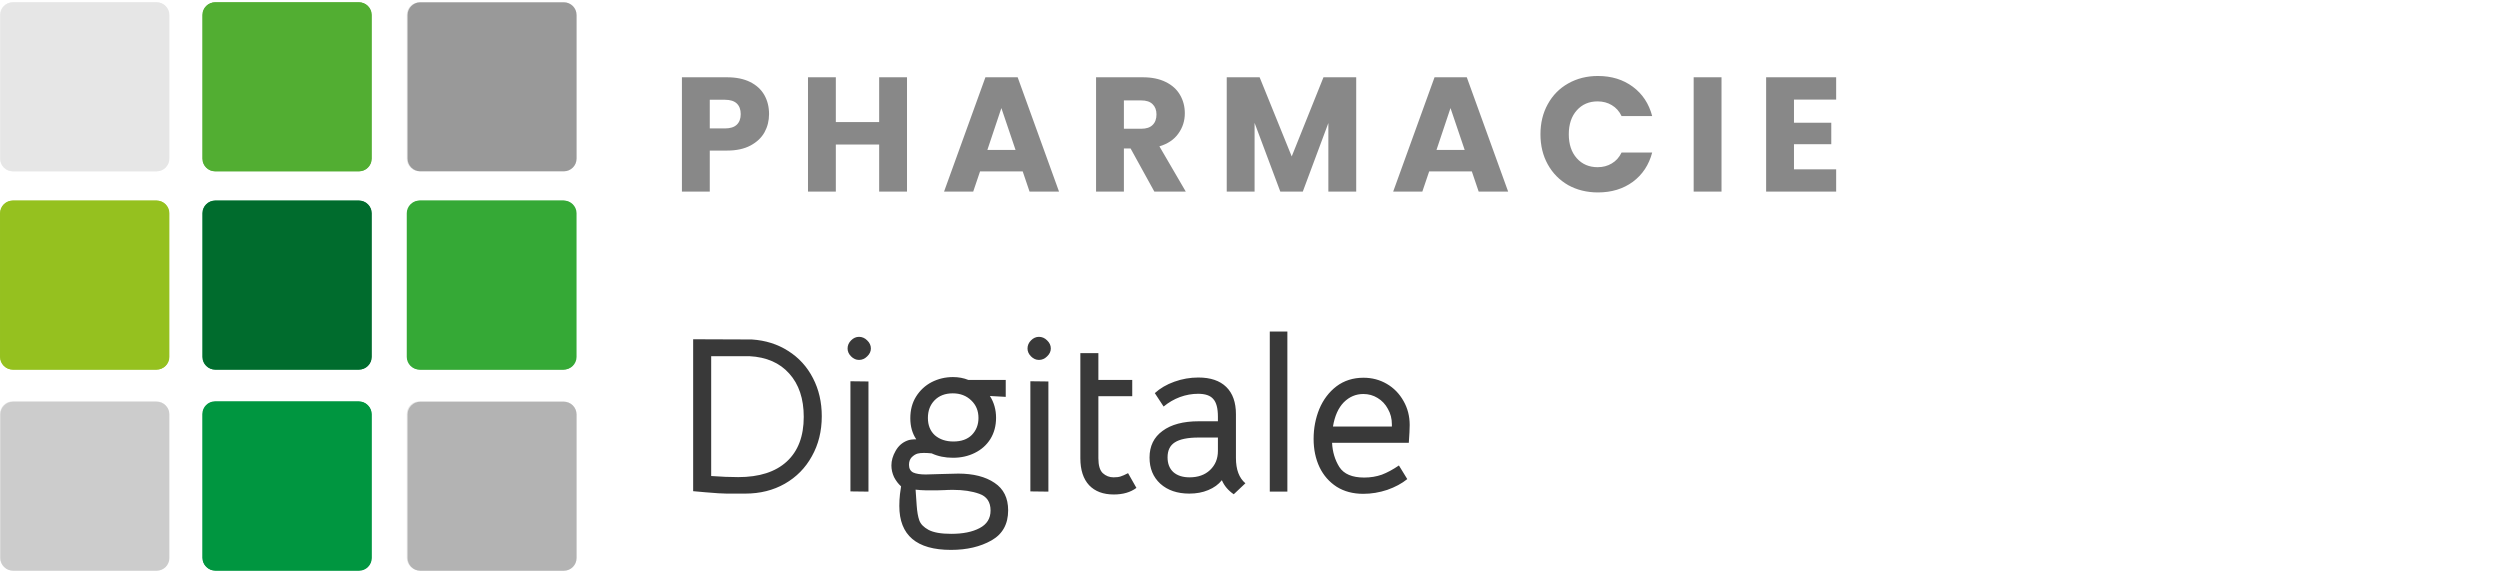 <svg width="483" height="111" viewBox="0 0 483 111" fill="none" xmlns="http://www.w3.org/2000/svg">
<path d="M69.303 110.184H41.535C40.197 110.184 39.096 109.083 39.096 107.745V79.977C39.096 78.639 40.197 77.538 41.535 77.538H69.303C70.641 77.538 71.742 78.639 71.742 79.977V107.745C71.742 109.083 70.641 110.184 69.303 110.184Z" fill="#009641"/>
<path d="M30.207 71.403H2.439C1.101 71.403 0 70.301 0 68.964V41.195C0 39.858 1.101 38.757 2.439 38.757H30.207C31.544 38.757 32.646 39.858 32.646 41.195V68.964C32.646 70.301 31.544 71.403 30.207 71.403Z" fill="#95C121"/>
<path d="M69.303 71.403H41.535C40.197 71.403 39.096 70.301 39.096 68.964V41.195C39.096 39.858 40.197 38.757 41.535 38.757H69.303C70.641 38.757 71.742 39.858 71.742 41.195V68.964C71.742 70.301 70.641 71.403 69.303 71.403Z" fill="#067F36"/>
<path d="M69.303 33.093H41.535C40.197 33.093 39.096 31.992 39.096 30.654V2.886C39.096 1.549 40.197 0.447 41.535 0.447H69.303C70.641 0.447 71.742 1.549 71.742 2.886V30.654C71.742 31.992 70.641 33.093 69.303 33.093Z" fill="#53AE32"/>
<path d="M108.793 71.403H81.025C79.687 71.403 78.586 70.301 78.586 68.964V41.195C78.586 39.858 79.687 38.757 81.025 38.757H108.793C110.13 38.757 111.232 39.858 111.232 41.195V68.964C111.232 70.301 110.13 71.403 108.793 71.403Z" fill="#36A937"/>
<path d="M108.793 77.538H81.025C79.687 77.538 78.586 78.639 78.586 79.977V107.745C78.586 109.083 79.687 110.184 81.025 110.184H108.793C110.13 110.184 111.232 109.083 111.232 107.745V79.977C111.232 78.639 110.13 77.538 108.793 77.538Z" fill="#E7E7E7"/>
<path d="M30.207 77.538H2.439C1.101 77.538 0 78.639 0 79.977V107.745C0 109.083 1.101 110.184 2.439 110.184H30.207C31.544 110.184 32.646 109.083 32.646 107.745V79.977C32.646 78.639 31.544 77.538 30.207 77.538Z" fill="#E7E7E7"/>
<path d="M30.207 33.093H2.439C1.101 33.093 0 31.992 0 30.654V2.886C0 1.549 1.101 0.447 2.439 0.447H30.207C31.544 0.447 32.646 1.549 32.646 2.886V30.654C32.646 31.992 31.544 33.093 30.207 33.093Z" fill="#EDEDED"/>
<path d="M108.793 0.447H81.025C79.687 0.447 78.586 1.549 78.586 2.886V30.654C78.586 31.992 79.687 33.093 81.025 33.093H108.793C110.13 33.093 111.232 31.992 111.232 30.654V2.886C111.232 1.549 110.13 0.447 108.793 0.447Z" fill="#E7E7E7"/>
<path d="M69.382 110.263H41.613C40.276 110.263 39.175 109.162 39.175 107.824V80.056C39.175 78.719 40.276 77.617 41.613 77.617H69.382C70.719 77.617 71.821 78.719 71.821 80.056V107.824C71.821 109.162 70.719 110.263 69.382 110.263Z" fill="#009640"/>
<path d="M30.286 71.403H2.517C1.18 71.403 0.079 70.301 0.079 68.964V41.195C0.079 39.858 1.18 38.757 2.517 38.757H30.286C31.623 38.757 32.724 39.858 32.724 41.195V68.964C32.724 70.301 31.623 71.403 30.286 71.403Z" fill="#95C11F"/>
<path d="M69.382 71.403H41.613C40.276 71.403 39.175 70.301 39.175 68.964V41.195C39.175 39.858 40.276 38.757 41.613 38.757H69.382C70.719 38.757 71.821 39.858 71.821 41.195V68.964C71.821 70.301 70.719 71.403 69.382 71.403Z" fill="#006C2D"/>
<path d="M69.382 33.093H41.613C40.276 33.093 39.175 31.992 39.175 30.654V2.886C39.175 1.549 40.276 0.447 41.613 0.447H69.382C70.719 0.447 71.821 1.549 71.821 2.886V30.654C71.821 31.992 70.719 33.093 69.382 33.093Z" fill="#52AE32"/>
<path d="M108.95 71.403H81.182C79.844 71.403 78.743 70.301 78.743 68.964V41.195C78.743 39.858 79.844 38.757 81.182 38.757H108.95C110.288 38.757 111.389 39.858 111.389 41.195V68.964C111.389 70.301 110.288 71.403 108.95 71.403Z" fill="#35A936"/>
<path d="M108.95 77.617H81.182C79.844 77.617 78.743 78.719 78.743 80.056V107.824C78.743 109.162 79.844 110.263 81.182 110.263H108.95C110.288 110.263 111.389 109.162 111.389 107.824V80.056C111.389 78.719 110.288 77.617 108.95 77.617Z" fill="#EDEDED"/>
<path d="M108.95 0.447H81.182C79.844 0.447 78.743 1.549 78.743 2.886V30.654C78.743 31.992 79.844 33.093 81.182 33.093H108.95C110.288 33.093 111.389 31.992 111.389 30.654V2.886C111.389 1.549 110.288 0.447 108.95 0.447Z" fill="#EDEDED"/>
<path d="M30.286 77.617H2.517C1.18 77.617 0.079 78.719 0.079 80.056V107.824C0.079 109.162 1.18 110.263 2.517 110.263H30.286C31.623 110.263 32.724 109.162 32.724 107.824V80.056C32.724 78.719 31.623 77.617 30.286 77.617Z" fill="#CCCCCC"/>
<path d="M30.286 33.093H2.517C1.18 33.093 0.079 31.992 0.079 30.654V2.886C0.079 1.549 1.18 0.447 2.517 0.447H30.286C31.623 0.447 32.724 1.549 32.724 2.886V30.654C32.724 31.992 31.623 33.093 30.286 33.093Z" fill="#E6E6E6"/>
<path d="M108.95 0.447H81.182C79.844 0.447 78.743 1.549 78.743 2.886V30.654C78.743 31.992 79.844 33.093 81.182 33.093H108.95C110.288 33.093 111.389 31.992 111.389 30.654V2.886C111.389 1.549 110.288 0.447 108.95 0.447Z" fill="#999999"/>
<path d="M108.95 77.617H81.182C79.844 77.617 78.743 78.719 78.743 80.056V107.824C78.743 109.162 79.844 110.263 81.182 110.263H108.95C110.288 110.263 111.389 109.162 111.389 107.824V80.056C111.389 78.719 110.288 77.617 108.95 77.617Z" fill="#B3B3B3"/>
<path d="M145.259 65.587C147.892 65.757 150.229 66.493 152.268 67.796C154.335 69.098 155.935 70.854 157.068 73.063C158.201 75.243 158.767 77.693 158.767 80.412C158.767 83.3 158.13 85.877 156.855 88.143C155.609 90.408 153.868 92.178 151.631 93.453C149.393 94.727 146.845 95.364 143.984 95.364H141.86C141.634 95.364 141.138 95.364 140.374 95.364C139.609 95.364 138.25 95.279 136.296 95.109L133.917 94.897V65.544L145.259 65.587ZM142.625 92.178C146.703 92.178 149.832 91.173 152.013 89.162C154.193 87.152 155.284 84.277 155.284 80.539C155.284 77.028 154.349 74.238 152.48 72.171C150.639 70.103 148.076 68.985 144.791 68.815H137.4V91.966C139.326 92.108 141.067 92.178 142.625 92.178ZM164.304 73.658L167.787 73.7V94.982L164.304 94.939V73.658ZM165.961 69.537C165.394 69.537 164.885 69.311 164.432 68.858C163.978 68.404 163.752 67.895 163.752 67.328C163.752 66.734 163.978 66.21 164.432 65.757C164.885 65.303 165.394 65.077 165.961 65.077C166.556 65.077 167.079 65.303 167.533 65.757C168.014 66.21 168.255 66.734 168.255 67.328C168.255 67.895 168.014 68.404 167.533 68.858C167.079 69.311 166.556 69.537 165.961 69.537ZM183.731 106.239C177.076 106.239 173.748 103.407 173.748 97.743C173.748 96.978 173.791 96.214 173.876 95.449C173.989 94.685 174.06 94.189 174.088 93.962C173.55 93.481 173.097 92.886 172.729 92.178C172.389 91.442 172.219 90.692 172.219 89.927C172.219 88.992 172.488 88.058 173.026 87.123C173.564 86.16 174.315 85.495 175.278 85.127C175.674 84.957 176.255 84.872 177.019 84.872C176.255 83.739 175.872 82.38 175.872 80.794C175.872 79.208 176.24 77.82 176.977 76.631C177.741 75.413 178.747 74.479 179.993 73.828C181.267 73.176 182.641 72.85 184.113 72.85C185.189 72.85 186.181 73.034 187.087 73.403H194.308V76.674L191.25 76.504C192.043 77.75 192.439 79.151 192.439 80.709C192.439 82.267 192.071 83.64 191.335 84.829C190.598 85.991 189.593 86.883 188.319 87.506C187.073 88.129 185.671 88.44 184.113 88.44C182.584 88.44 181.21 88.157 179.993 87.591C179.426 87.534 178.931 87.506 178.506 87.506C177.996 87.506 177.586 87.548 177.274 87.633C176.878 87.746 176.495 87.987 176.127 88.355C175.787 88.723 175.617 89.205 175.617 89.799C175.617 90.507 175.886 91.003 176.425 91.286C176.991 91.541 177.798 91.669 178.846 91.669L181.734 91.584L185.133 91.499C188.05 91.499 190.386 92.093 192.142 93.283C193.897 94.444 194.775 96.214 194.775 98.593C194.775 101.255 193.699 103.195 191.547 104.412C189.395 105.63 186.789 106.239 183.731 106.239ZM184.198 85.297C185.727 85.297 186.917 84.872 187.766 84.022C188.616 83.144 189.041 82.054 189.041 80.751C189.041 79.364 188.573 78.231 187.639 77.353C186.704 76.447 185.515 75.994 184.071 75.994C182.598 75.994 181.423 76.447 180.545 77.353C179.695 78.231 179.271 79.364 179.271 80.751C179.271 82.168 179.724 83.286 180.63 84.107C181.564 84.9 182.754 85.297 184.198 85.297ZM183.773 103.138C186.039 103.138 187.866 102.77 189.253 102.033C190.669 101.297 191.377 100.164 191.377 98.635C191.377 96.993 190.655 95.916 189.211 95.407C187.795 94.897 186.11 94.642 184.156 94.642C183.448 94.642 182.924 94.656 182.584 94.685C182.272 94.685 181.834 94.699 181.267 94.727C180.701 94.727 179.865 94.727 178.761 94.727L177.784 94.685C177.812 94.685 177.515 94.656 176.892 94.6L177.104 97.658C177.189 98.876 177.359 99.839 177.614 100.547C177.869 101.255 178.464 101.864 179.398 102.373C180.361 102.883 181.819 103.138 183.773 103.138ZM199.067 73.658L202.55 73.7V94.982L199.067 94.939V73.658ZM200.724 69.537C200.157 69.537 199.648 69.311 199.195 68.858C198.741 68.404 198.515 67.895 198.515 67.328C198.515 66.734 198.741 66.21 199.195 65.757C199.648 65.303 200.157 65.077 200.724 65.077C201.318 65.077 201.842 65.303 202.295 65.757C202.777 66.21 203.018 66.734 203.018 67.328C203.018 67.895 202.777 68.404 202.295 68.858C201.842 69.311 201.318 69.537 200.724 69.537ZM215.18 95.534C213.142 95.534 211.556 94.939 210.423 93.75C209.29 92.532 208.724 90.791 208.724 88.525V68.22H212.207V73.403H218.749V76.546H212.207V88.525C212.207 89.913 212.49 90.876 213.057 91.414C213.651 91.952 214.345 92.221 215.138 92.221C215.704 92.221 216.158 92.164 216.497 92.051C216.865 91.938 217.347 91.725 217.942 91.414L219.556 94.26C218.423 95.109 216.965 95.534 215.18 95.534ZM238.359 95.492C237.283 94.755 236.519 93.849 236.065 92.773C235.414 93.594 234.536 94.231 233.432 94.685C232.356 95.138 231.138 95.364 229.779 95.364C227.456 95.364 225.587 94.727 224.171 93.453C222.784 92.178 222.09 90.493 222.09 88.398C222.09 86.189 222.925 84.475 224.596 83.258C226.267 82.012 228.603 81.389 231.605 81.389H235.301V80.497C235.301 78.882 235.004 77.75 234.409 77.098C233.842 76.419 232.865 76.079 231.478 76.079C230.288 76.079 229.113 76.291 227.952 76.716C226.819 77.141 225.771 77.75 224.809 78.543L223.109 75.951C224.129 75.017 225.389 74.281 226.89 73.743C228.391 73.204 229.934 72.935 231.52 72.935C233.871 72.935 235.669 73.544 236.915 74.762C238.161 75.98 238.784 77.736 238.784 80.029V88.483C238.784 90.72 239.393 92.348 240.611 93.368L238.359 95.492ZM229.821 92.221C231.464 92.221 232.78 91.754 233.772 90.819C234.791 89.856 235.301 88.624 235.301 87.123V84.532H231.605C229.481 84.532 227.938 84.844 226.975 85.467C226.04 86.061 225.573 87.024 225.573 88.355C225.573 89.573 225.941 90.522 226.678 91.201C227.442 91.881 228.49 92.221 229.821 92.221ZM245.322 64.057H248.72V94.982H245.322V64.057ZM257.357 85.552C257.442 87.307 257.91 88.865 258.759 90.224C259.637 91.584 261.237 92.263 263.559 92.263C264.777 92.263 265.91 92.079 266.958 91.711C268.005 91.315 269.11 90.72 270.271 89.927L271.885 92.561C270.837 93.41 269.549 94.104 268.02 94.642C266.49 95.152 264.947 95.407 263.389 95.407C261.407 95.407 259.694 94.954 258.249 94.047C256.805 93.113 255.701 91.853 254.936 90.267C254.171 88.653 253.789 86.826 253.789 84.787C253.789 82.748 254.157 80.822 254.894 79.01C255.658 77.198 256.763 75.739 258.207 74.635C259.68 73.53 261.421 72.978 263.432 72.978C265.074 72.978 266.575 73.374 267.935 74.167C269.294 74.96 270.37 76.065 271.163 77.481C271.956 78.868 272.352 80.412 272.352 82.111C272.352 82.819 272.296 83.966 272.182 85.552H257.357ZM268.912 82.408V81.983C268.912 80.879 268.657 79.888 268.147 79.01C267.666 78.104 267 77.396 266.15 76.886C265.329 76.376 264.409 76.121 263.389 76.121C261.945 76.121 260.685 76.659 259.609 77.736C258.561 78.812 257.867 80.369 257.527 82.408H268.912Z" fill="#393939"/>
<path d="M148.581 22.043C148.581 23.322 148.288 24.497 147.7 25.567C147.113 26.616 146.211 27.465 144.994 28.116C143.778 28.766 142.267 29.091 140.463 29.091H137.128V37.02H131.747V14.931H140.463C142.225 14.931 143.715 15.236 144.931 15.844C146.148 16.452 147.061 17.291 147.669 18.361C148.277 19.431 148.581 20.658 148.581 22.043ZM140.054 24.812C141.082 24.812 141.848 24.57 142.351 24.088C142.855 23.606 143.106 22.924 143.106 22.043C143.106 21.162 142.855 20.48 142.351 19.997C141.848 19.515 141.082 19.274 140.054 19.274H137.128V24.812H140.054ZM175.234 14.931V37.02H169.853V27.927H161.483V37.02H156.103V14.931H161.483V23.585H169.853V14.931H175.234ZM197.588 33.119H189.344L188.023 37.02H182.39L190.383 14.931H196.613L204.605 37.02H198.91L197.588 33.119ZM196.204 28.965L193.466 20.879L190.76 28.965H196.204ZM223.022 37.02L218.428 28.682H217.138V37.02H211.758V14.931H220.788C222.529 14.931 224.008 15.236 225.225 15.844C226.463 16.452 227.386 17.291 227.994 18.361C228.602 19.41 228.907 20.585 228.907 21.886C228.907 23.354 228.487 24.665 227.648 25.819C226.83 26.972 225.613 27.791 223.998 28.273L229.095 37.02H223.022ZM217.138 24.875H220.474C221.46 24.875 222.194 24.634 222.676 24.151C223.18 23.669 223.431 22.987 223.431 22.106C223.431 21.267 223.18 20.606 222.676 20.123C222.194 19.641 221.46 19.4 220.474 19.4H217.138V24.875ZM262.019 14.931V37.02H256.639V23.773L251.699 37.02H247.356L242.385 23.742V37.02H237.004V14.931H243.36L249.559 30.224L255.695 14.931H262.019ZM284.359 33.119H276.115L274.793 37.02H269.161L277.153 14.931H283.384L291.376 37.02H285.681L284.359 33.119ZM282.975 28.965L280.237 20.879L277.531 28.965H282.975ZM297.616 25.945C297.616 23.763 298.088 21.823 299.032 20.123C299.976 18.403 301.287 17.071 302.965 16.127C304.664 15.162 306.584 14.68 308.723 14.68C311.345 14.68 313.59 15.372 315.457 16.756C317.324 18.141 318.572 20.029 319.201 22.42H313.286C312.845 21.497 312.216 20.795 311.398 20.312C310.601 19.83 309.688 19.588 308.66 19.588C307.003 19.588 305.661 20.165 304.633 21.319C303.605 22.473 303.091 24.015 303.091 25.945C303.091 27.874 303.605 29.416 304.633 30.57C305.661 31.724 307.003 32.301 308.66 32.301C309.688 32.301 310.601 32.059 311.398 31.577C312.216 31.094 312.845 30.392 313.286 29.469H319.201C318.572 31.86 317.324 33.748 315.457 35.133C313.59 36.496 311.345 37.178 308.723 37.178C306.584 37.178 304.664 36.706 302.965 35.762C301.287 34.797 299.976 33.465 299.032 31.766C298.088 30.067 297.616 28.126 297.616 25.945ZM332.597 14.931V37.02H327.216V14.931H332.597ZM346.597 19.242V23.71H353.802V27.864H346.597V32.71H354.746V37.02H341.216V14.931H354.746V19.242H346.597Z" fill="#888888"/>
</svg>
